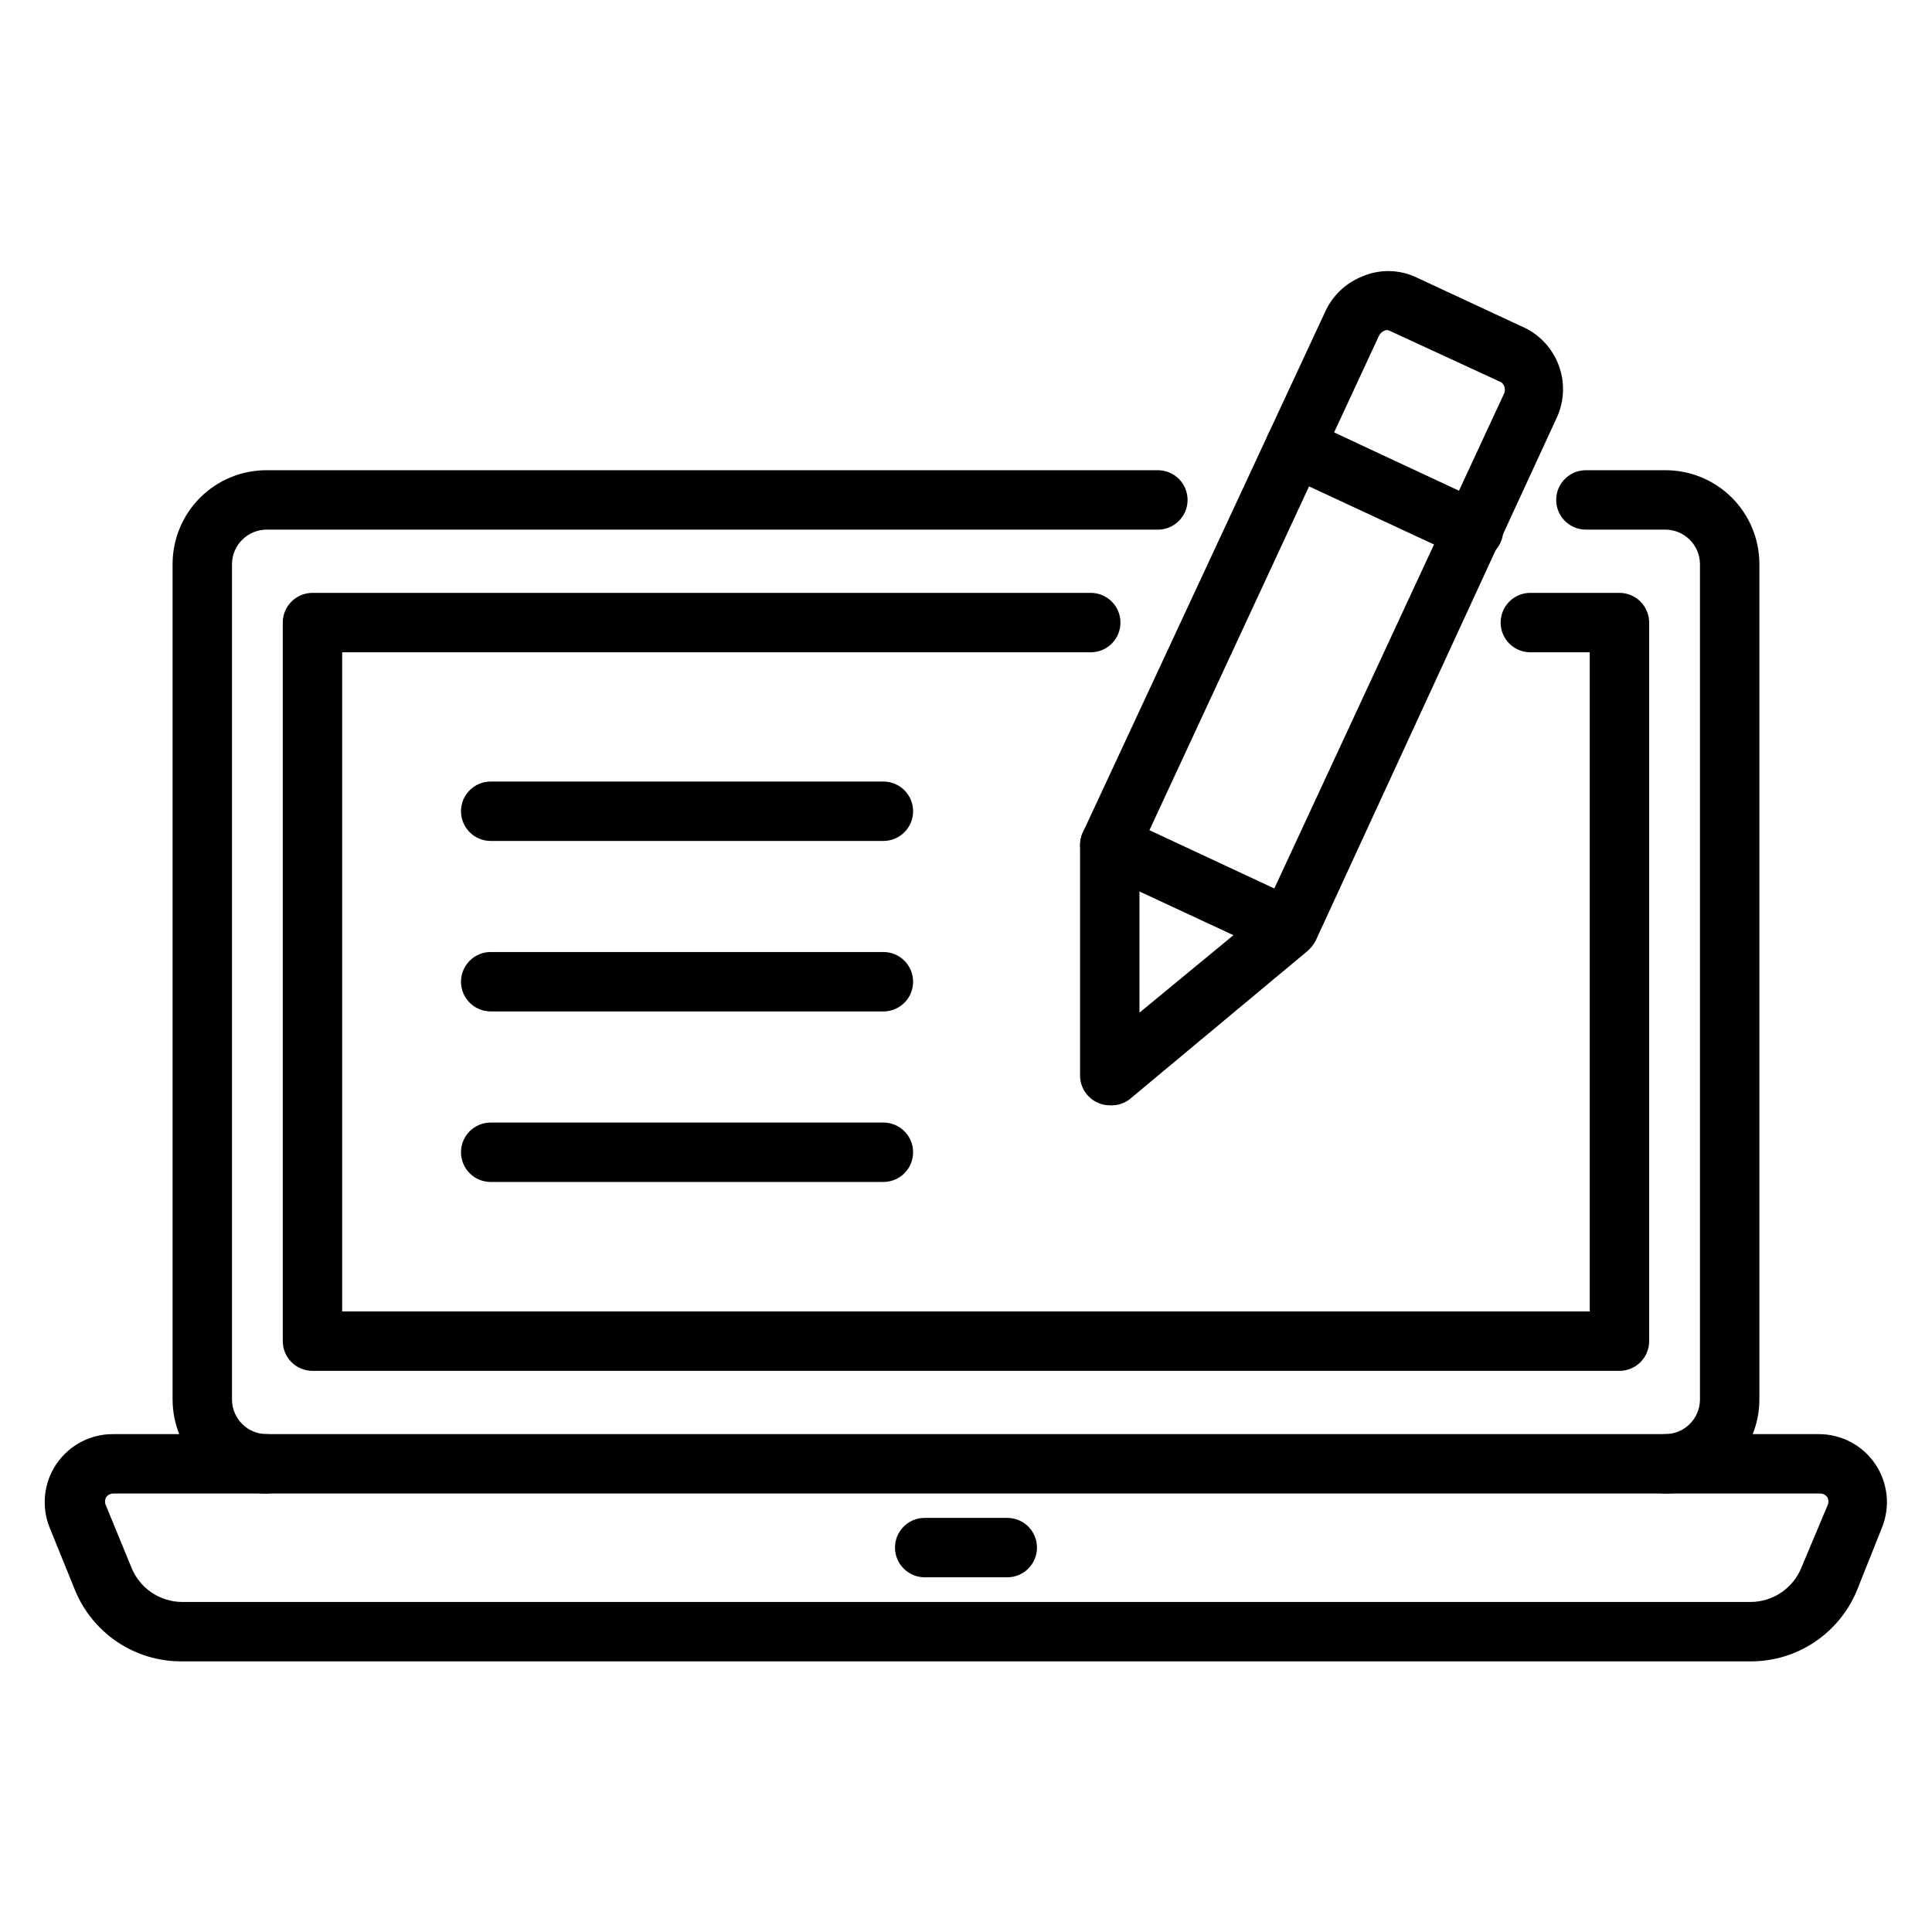 <?xml version="1.0" encoding="UTF-8"?>
<!-- Uploaded to: SVG Find, www.svgrepo.com, Generator: SVG Find Mixer Tools -->
<svg fill="#000000" width="800px" height="800px" version="1.1" viewBox="144 144 512 512" xmlns="http://www.w3.org/2000/svg">
 <g>
  <path d="m214.69 539.8c-6.606 0-12.941-2.617-17.617-7.281-4.68-4.66-7.316-10.988-7.336-17.594v-221.44c0-6.609 2.629-12.949 7.312-17.617 4.684-4.664 11.027-7.277 17.641-7.258h236.16c4.348 0 7.871 3.527 7.871 7.875 0 4.348-3.523 7.871-7.871 7.871h-236.16c-5.055 0-9.168 4.074-9.211 9.129v221.44c0.043 5.055 4.156 9.133 9.211 9.133 4.348 0 7.871 3.523 7.871 7.871s-3.523 7.871-7.871 7.871z"/>
  <path d="m585.3 539.8c-4.348 0-7.871-3.523-7.871-7.871s3.523-7.871 7.871-7.871c5.059 0 9.168-4.078 9.211-9.133v-221.44c-0.043-5.055-4.152-9.129-9.211-9.129h-21.016c-4.348 0-7.875-3.523-7.875-7.871 0-4.348 3.527-7.875 7.875-7.875h21.02-0.004c6.613-0.02 12.961 2.594 17.641 7.258 4.684 4.668 7.316 11.008 7.316 17.617v221.44c-0.023 6.606-2.66 12.934-7.34 17.594-4.676 4.664-11.012 7.281-17.617 7.281z"/>
  <path d="m573.18 507.29h-346.37c-4.348 0-7.871-3.523-7.871-7.871v-190.43c0-4.348 3.523-7.871 7.871-7.871h206.25c4.348 0 7.871 3.523 7.871 7.871s-3.523 7.875-7.871 7.875h-198.38v174.68h330.62v-174.68h-15.746c-4.348 0-7.871-3.527-7.871-7.875s3.523-7.871 7.871-7.871h23.617c2.086 0 4.09 0.832 5.566 2.305 1.477 1.477 2.305 3.481 2.305 5.566v190.43c0 2.09-0.828 4.09-2.305 5.566-1.477 1.477-3.481 2.305-5.566 2.305z"/>
  <path d="m607.82 584.28h-415.64c-6.078 0.035-12.027-1.75-17.082-5.133-5.051-3.383-8.973-8.203-11.258-13.836l-6.613-16.297h0.004c-2.332-5.598-1.691-11.988 1.699-17.016 3.394-5.023 9.082-8.008 15.145-7.938h451.86c6.027-0.031 11.672 2.953 15.039 7.949 3.371 5 4.019 11.352 1.727 16.926l-6.531 16.375c-2.285 5.633-6.207 10.453-11.258 13.836-5.051 3.383-11.004 5.168-17.082 5.133zm-433.75-44.477c-0.789-0.02-1.531 0.367-1.969 1.023-0.348 0.695-0.348 1.512 0 2.203l6.691 16.297c1.066 2.691 2.906 5.004 5.289 6.644 2.383 1.641 5.203 2.535 8.094 2.566h415.64c2.934 0.016 5.805-0.855 8.234-2.5 2.43-1.645 4.305-3.984 5.383-6.711l6.852-16.297c0.348-0.691 0.348-1.508 0-2.203-0.438-0.656-1.18-1.043-1.969-1.023z"/>
  <path d="m410.94 562h-21.887c-4.348 0-7.871-3.523-7.871-7.871 0-4.348 3.523-7.871 7.871-7.871h21.887c4.348 0 7.871 3.523 7.871 7.871 0 4.348-3.523 7.871-7.871 7.871z"/>
  <path d="m438.1 436.92c-1.172 0.012-2.332-0.258-3.383-0.785-2.734-1.305-4.481-4.059-4.488-7.086v-61.086c-0.004-1.141 0.234-2.269 0.711-3.309l64.156-137.84c1.914-4.336 5.441-7.754 9.84-9.523 4.441-1.934 9.488-1.934 13.934 0l29.598 13.777c4.203 2.184 7.383 5.934 8.852 10.438 1.473 4.5 1.121 9.402-0.98 13.648l-63.684 138.16c-0.551 1.051-1.301 1.984-2.203 2.754l-47.23 39.359h-0.004c-1.48 1.078-3.289 1.609-5.117 1.496zm7.871-67.227v42.668l33.141-27.316 63.371-136.5c0.621-1.082 0.352-2.453-0.629-3.227l-29.676-13.699v0.004c-0.398-0.199-0.863-0.199-1.262 0-0.715 0.285-1.285 0.855-1.574 1.574z"/>
  <path d="m534.45 292.39c-1.148 0.012-2.285-0.258-3.309-0.785l-47.23-21.965c-3.957-1.824-5.684-6.512-3.856-10.469 1.824-3.957 6.512-5.684 10.469-3.856l47.23 22.043v-0.004c3.379 1.539 5.223 5.231 4.426 8.855s-4.019 6.199-7.731 6.18z"/>
  <path d="m485.49 397.88c-1.148 0.008-2.285-0.262-3.305-0.789l-47.23-21.965h-0.004c-4-1.781-5.797-6.469-4.012-10.469 1.781-4 6.469-5.797 10.469-4.016l47.23 22.043c3.379 1.539 5.223 5.231 4.426 8.855s-4.019 6.199-7.731 6.18z"/>
  <path d="m378.11 366.86h-104.07c-4.348 0-7.871-3.523-7.871-7.871s3.523-7.871 7.871-7.871h104.07c4.348 0 7.871 3.523 7.871 7.871s-3.523 7.871-7.871 7.871z"/>
  <path d="m378.11 412.04h-104.07c-4.348 0-7.871-3.523-7.871-7.871s3.523-7.875 7.871-7.875h104.07c4.348 0 7.871 3.527 7.871 7.875s-3.523 7.871-7.871 7.871z"/>
  <path d="m378.11 457.23h-104.07c-4.348 0-7.871-3.523-7.871-7.871 0-4.348 3.523-7.871 7.871-7.871h104.07c4.348 0 7.871 3.523 7.871 7.871 0 4.348-3.523 7.871-7.871 7.871z"/>
 </g>
</svg>